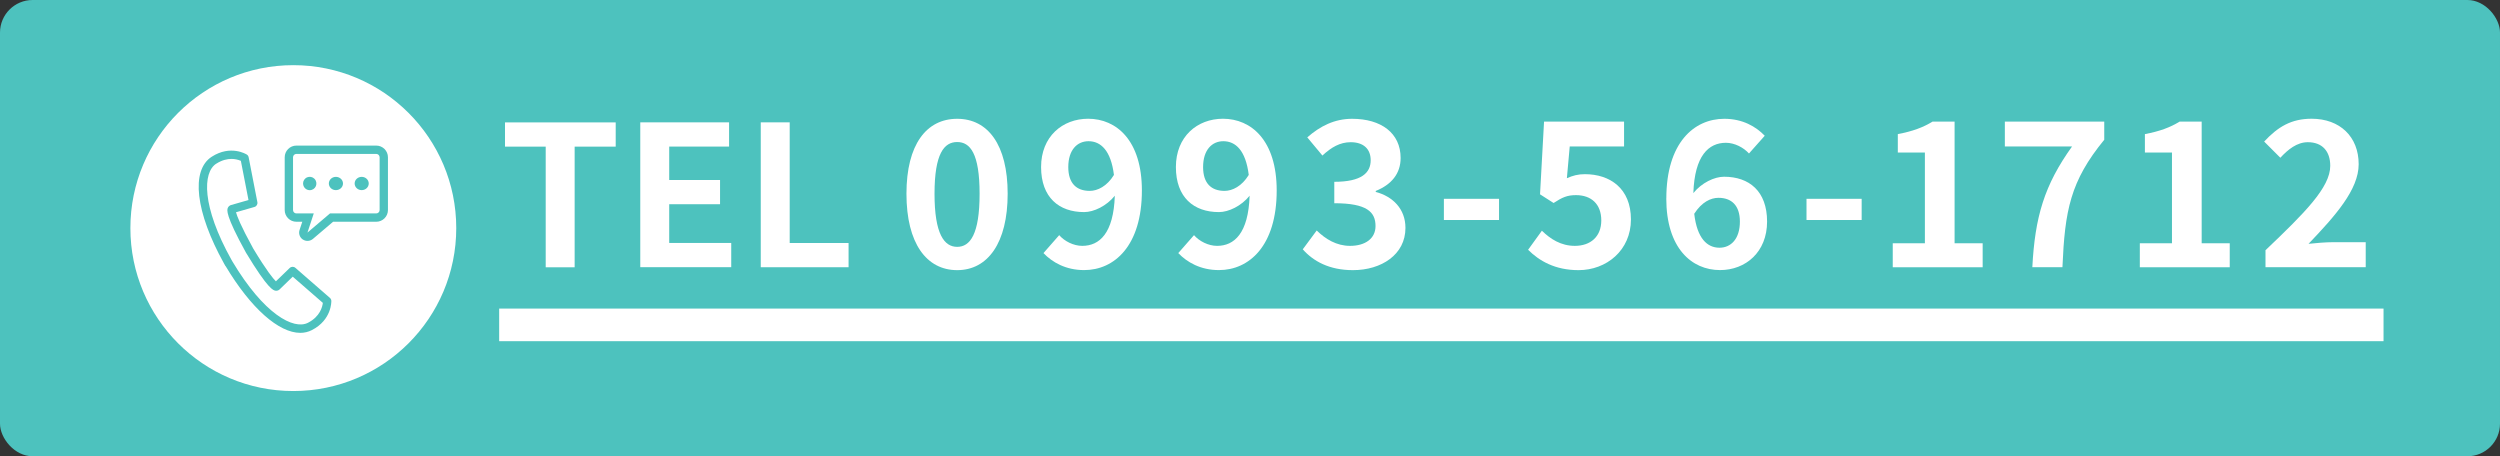 <?xml version="1.0" encoding="UTF-8"?><svg id="_レイヤー_2" xmlns="http://www.w3.org/2000/svg" viewBox="0 0 429.31 78.35"><rect x="0" y="0" width="429.31" height="78.35" fill="#333333" stroke="none"/><defs><style>.cls-1{fill:#4dc2be;}.cls-2{fill:#fff;}</style></defs><g id="_レイヤー_1-2"><rect class="cls-1" width="429.31" height="78.35" rx="5.6" ry="5.6"/><circle class="cls-2" cx="50.37" cy="39.17" r="27.98"/><path class="cls-1" d="M38.72,45.69s-.03-.05-.05-.08l-.08-.15-.08-.13h0s-.03-.06-.04-.08c-4.91-8.82-5.74-16.01-2.1-18.34,3.23-2.07,5.9-.44,6.01-.37.17.1.28.27.32.47l1.5,7.71c.07.36-.15.72-.5.82l-3.17.91c.16.62.76,2.24,2.95,6.22,2.33,3.87,3.44,5.19,3.9,5.64l2.37-2.29c.27-.26.69-.27.97-.03l5.93,5.16c.15.13.24.32.25.51,0,.13.08,3.26-3.33,5.02-.62.32-1.3.48-2,.48-3.69,0-8.49-4.21-12.83-11.47h0ZM37.13,28.11c-2.34,1.5-2.52,7.31,2.62,16.51,0,.02.02.03.03.05l.05.08.05.1s.02.03.03.05c5.4,9.05,10.52,11.8,12.99,10.52,2.07-1.07,2.46-2.74,2.54-3.41l-5.17-4.5-2.28,2.21c-.18.16-.42.23-.66.2-.38-.05-1.25-.17-5.09-6.53-3.6-6.52-3.26-7.34-3.12-7.69.09-.22.27-.38.49-.47l3.06-.88-1.31-6.73c-.51-.22-1.06-.33-1.61-.33-.73,0-1.63.19-2.61.82h0ZM52,41.13c-.53-.36-.76-1.02-.56-1.63l.47-1.42h-1.01c-1.11,0-2.01-.9-2.01-2.01v-9.06c0-1.11.9-2.01,2.01-2.01h13.71c1.11,0,2.01.9,2.01,2.01v9.06c0,1.11-.9,2.01-2.01,2.01h-7.41l-3.47,2.95c-.49.41-1.19.45-1.72.1h0ZM50.32,27.01v9.06c0,.32.26.58.58.58h2.98l-1.08,3.29,3.87-3.29h7.94c.32,0,.58-.26.58-.58v-9.06c0-.32-.26-.58-.58-.58h-13.71c-.32,0-.58.26-.58.58h0ZM60.9,31.51c0-.63.54-1.14,1.21-1.14s1.21.51,1.21,1.14-.54,1.14-1.21,1.14-1.21-.51-1.21-1.14h0ZM56.47,31.51c0-.63.54-1.14,1.21-1.14s1.22.51,1.22,1.14-.54,1.14-1.22,1.14-1.21-.51-1.21-1.14h0ZM52.04,31.51c0-.46.28-.88.71-1.06.43-.18.92-.08,1.25.25.33.33.42.82.25,1.25-.18.43-.59.71-1.06.71-.63,0-1.14-.51-1.14-1.14h0Z"/><path class="cls-2" d="M93.71,25.18h-6.99v-4.16h19.01v4.16h-7.05v20.72h-4.97v-20.72Z"/><path class="cls-2" d="M109.95,21.01h15.25v4.16h-10.28v5.74h8.73v4.16h-8.73v6.65h10.65v4.16h-15.62v-24.89Z"/><path class="cls-2" d="M130.64,21.01h4.97v20.72h10.11v4.16h-15.08v-24.89Z"/><path class="cls-2" d="M155.66,33.27c0-8.47,3.44-12.87,8.71-12.87s8.67,4.44,8.67,12.87-3.4,13.12-8.67,13.12-8.71-4.61-8.71-13.12ZM168.22,33.27c0-6.94-1.63-8.88-3.85-8.88s-3.89,1.94-3.89,8.88,1.67,9.12,3.89,9.12,3.85-2.15,3.85-9.12Z"/><path class="cls-2" d="M179.18,43.47l2.71-3.09c.9,1.04,2.46,1.84,3.96,1.84,2.95,0,5.38-2.15,5.59-8.61-1.42,1.77-3.61,2.81-5.27,2.81-4.3,0-7.39-2.5-7.39-7.74s3.68-8.29,8.08-8.29c4.86,0,9.23,3.71,9.23,12.32,0,9.54-4.75,13.67-9.92,13.67-3.16,0-5.48-1.35-6.97-2.91ZM187.13,32.78c1.35,0,2.98-.8,4.16-2.74-.52-4.2-2.26-5.79-4.37-5.79-1.91,0-3.47,1.46-3.47,4.44,0,2.81,1.42,4.09,3.68,4.09Z"/><path class="cls-2" d="M202.33,43.47l2.71-3.09c.9,1.04,2.46,1.84,3.96,1.84,2.95,0,5.38-2.15,5.59-8.61-1.42,1.77-3.61,2.81-5.27,2.81-4.3,0-7.39-2.5-7.39-7.74s3.68-8.29,8.08-8.29c4.86,0,9.23,3.71,9.23,12.32,0,9.54-4.75,13.67-9.92,13.67-3.16,0-5.48-1.35-6.97-2.91ZM210.28,32.78c1.35,0,2.98-.8,4.16-2.74-.52-4.2-2.25-5.79-4.37-5.79-1.91,0-3.47,1.46-3.47,4.44,0,2.81,1.42,4.09,3.68,4.09Z"/><path class="cls-2" d="M223.72,42.81l2.39-3.23c1.53,1.49,3.4,2.64,5.73,2.64,2.6,0,4.37-1.25,4.37-3.4,0-2.43-1.49-3.92-7.08-3.92v-3.68c4.72,0,6.25-1.56,6.25-3.71,0-1.94-1.25-3.09-3.43-3.09-1.84,0-3.33.87-4.86,2.29l-2.6-3.12c2.22-1.94,4.68-3.19,7.7-3.19,4.96,0,8.33,2.43,8.33,6.73,0,2.71-1.6,4.58-4.27,5.66v.17c2.88.76,5.1,2.88,5.1,6.18,0,4.58-4.13,7.25-9.02,7.25-4.06,0-6.8-1.53-8.61-3.57Z"/><path class="cls-2" d="M247.95,34.14h9.47v3.64h-9.47v-3.64Z"/><path class="cls-2" d="M262.42,42.88l2.36-3.26c1.46,1.42,3.26,2.6,5.66,2.6,2.67,0,4.54-1.56,4.54-4.37s-1.73-4.34-4.34-4.34c-1.53,0-2.36.38-3.85,1.35l-2.33-1.49.69-12.49h13.74v4.27h-9.33l-.49,5.45c1.04-.45,1.91-.69,3.09-.69,4.3,0,7.91,2.43,7.91,7.77s-4.23,8.71-8.99,8.71c-4.06,0-6.77-1.6-8.67-3.5Z"/><path class="cls-2" d="M286.15,34.07c0-9.54,4.75-13.67,9.96-13.67,3.12,0,5.41,1.32,6.94,2.91l-2.71,3.05c-.9-1.01-2.46-1.84-3.96-1.84-2.95,0-5.38,2.19-5.59,8.64,1.42-1.77,3.61-2.81,5.27-2.81,4.3,0,7.39,2.46,7.39,7.7s-3.68,8.33-8.08,8.33c-4.86,0-9.23-3.75-9.23-12.32ZM290.94,36.71c.49,4.23,2.22,5.83,4.34,5.83,1.94,0,3.5-1.49,3.5-4.48,0-2.81-1.46-4.09-3.68-4.09-1.32,0-2.88.73-4.16,2.74Z"/><path class="cls-2" d="M310.22,34.14h9.47v3.64h-9.47v-3.64Z"/><path class="cls-2" d="M325.03,41.77h5.52v-15.58h-4.65v-3.16c2.57-.49,4.34-1.15,5.97-2.15h3.78v20.89h4.82v4.13h-15.44v-4.13Z"/><path class="cls-2" d="M355.83,25.15h-11.55v-4.27h17.07v3.12c-5.83,7.11-6.77,12.14-7.18,21.89h-5.17c.45-8.64,2.05-14.09,6.83-20.75Z"/><path class="cls-2" d="M367.46,41.77h5.52v-15.58h-4.65v-3.16c2.57-.49,4.34-1.15,5.97-2.15h3.78v20.89h4.82v4.13h-15.44v-4.13Z"/><path class="cls-2" d="M389.06,42.95c6.7-6.38,11.1-10.76,11.1-14.47,0-2.53-1.39-4.06-3.85-4.06-1.87,0-3.4,1.25-4.72,2.67l-2.78-2.78c2.36-2.53,4.65-3.92,8.15-3.92,4.86,0,8.08,3.09,8.08,7.81,0,4.37-4.03,8.88-8.61,13.67,1.28-.14,2.98-.28,4.2-.28h5.62v4.3h-17.21v-2.95Z"/><rect class="cls-2" x="85.72" y="52.99" width="323.59" height="5.6"/></g></svg>
